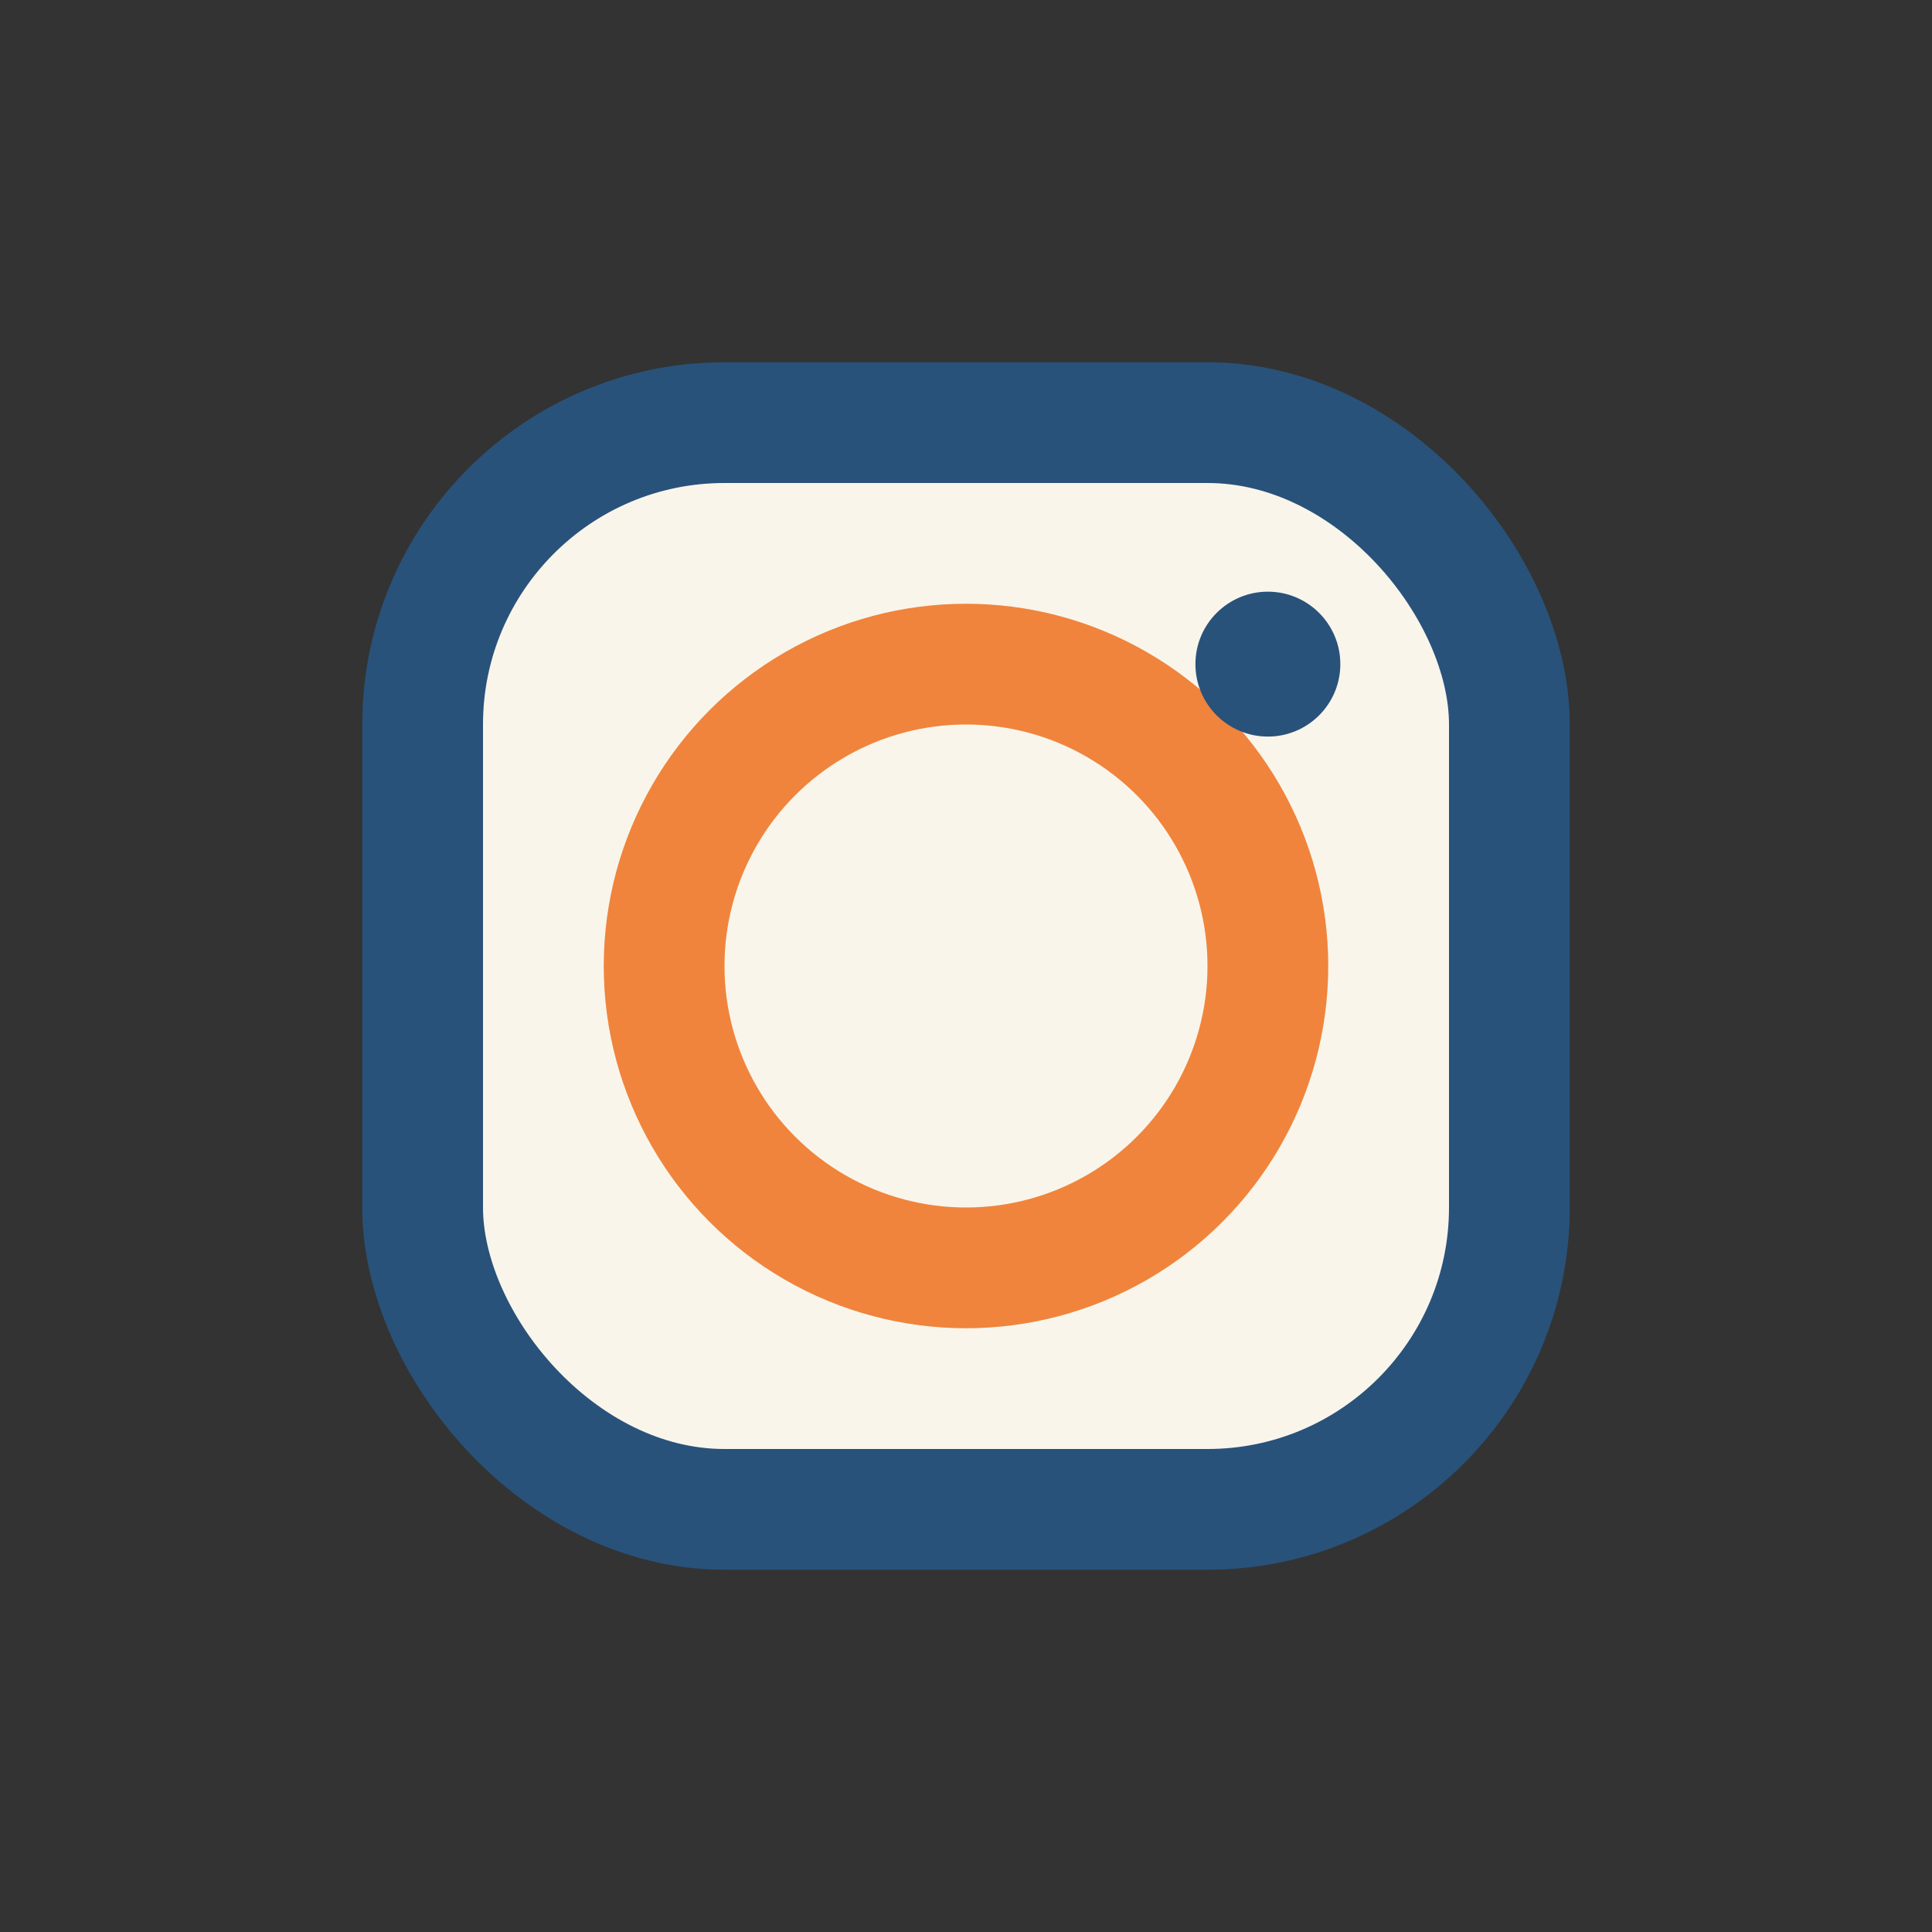 <?xml version="1.0" encoding="UTF-8"?>
<svg xmlns="http://www.w3.org/2000/svg" width="32" height="32" viewBox="0 0 32 32"><rect x="0" y="0" width="32" height="32" fill="#333333" stroke="none"/><rect x="7" y="7" width="18" height="18" rx="5" fill="#F9F5EB" stroke="#28527A" stroke-width="2"/><circle cx="16" cy="16" r="5" fill="none" stroke="#F0843C" stroke-width="2"/><circle cx="21" cy="11" r="1.2" fill="#28527A"/></svg>